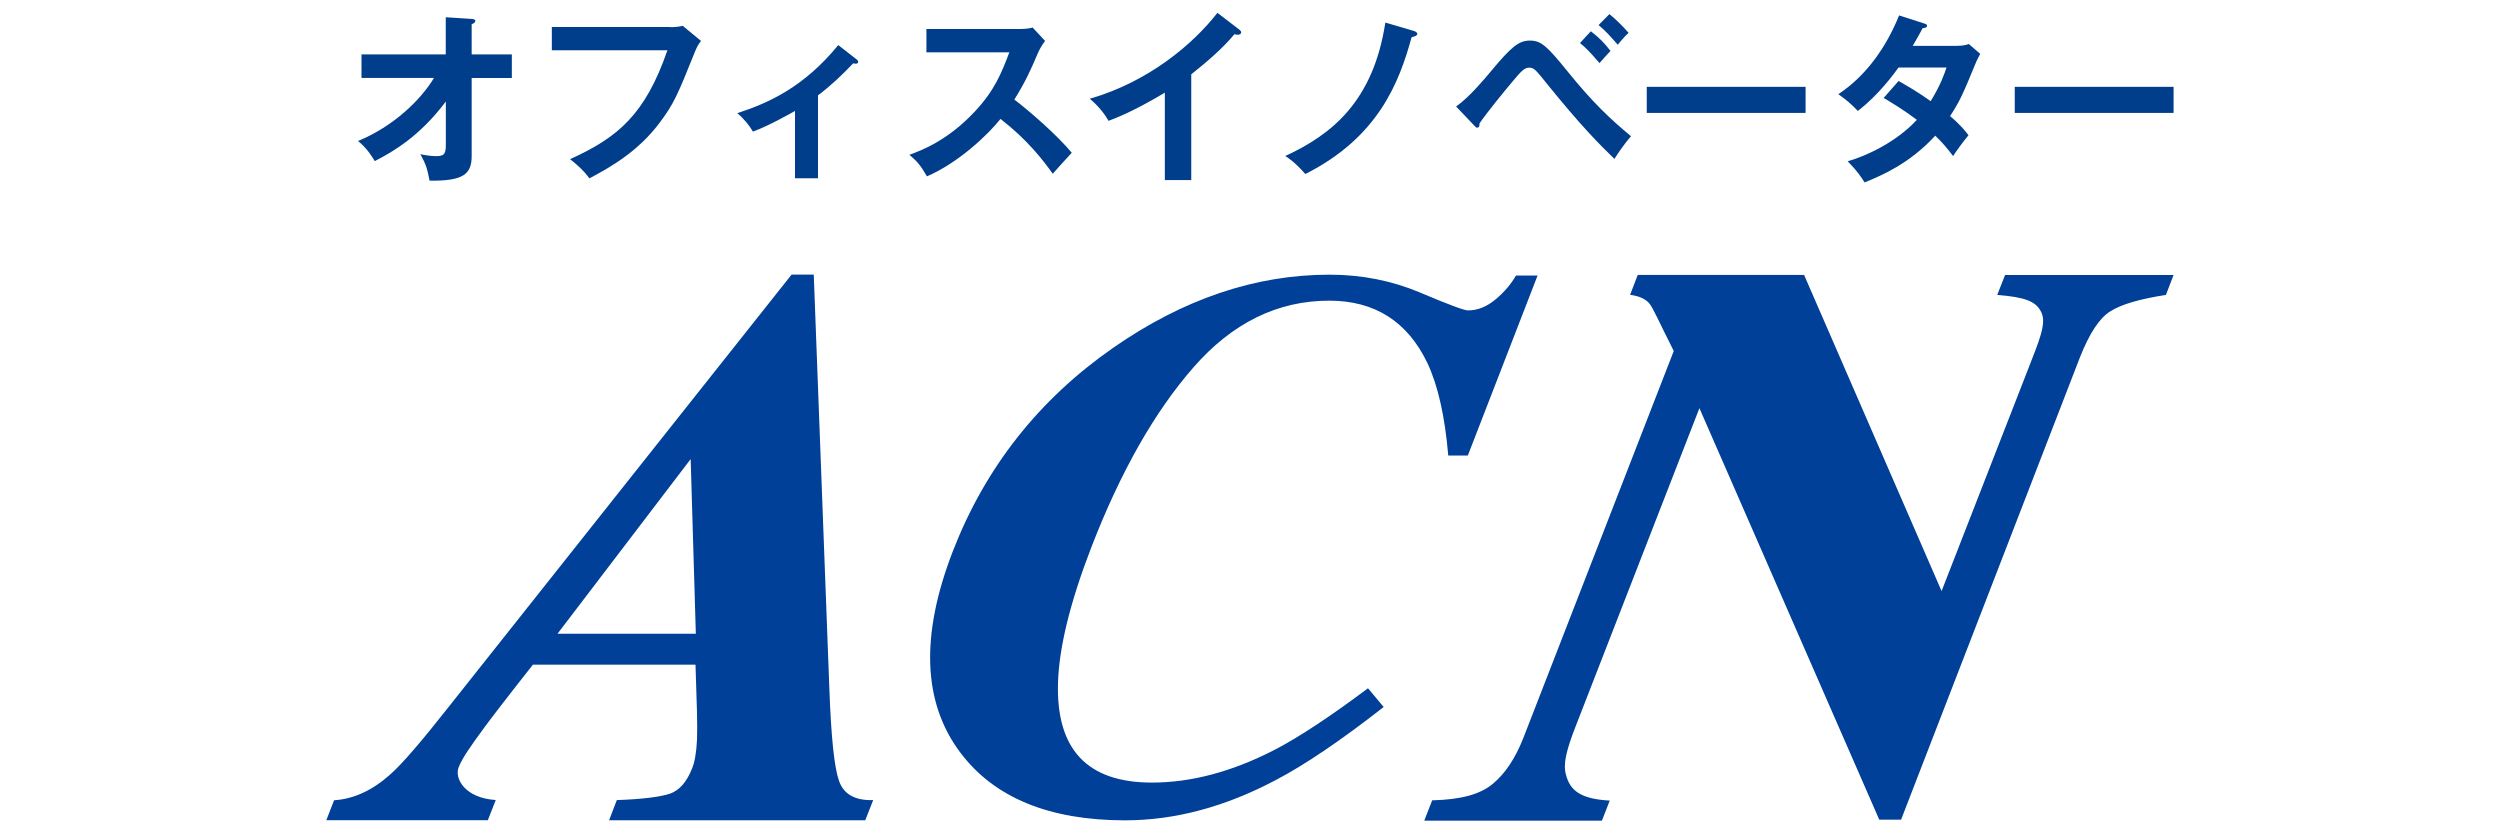 <?xml version="1.0" encoding="UTF-8"?>
<svg id="_レイヤー_1" data-name="レイヤー_1" xmlns="http://www.w3.org/2000/svg" version="1.1" viewBox="0 0 300 100">
  <!-- Generator: Adobe Illustrator 29.7.1, SVG Export Plug-In . SVG Version: 2.1.1 Build 8)  -->
  <defs>
    <style>
      .st0 {
        fill: #003e8c;
      }

      .st1 {
        fill: #004098;
      }
    </style>
  </defs>
  <g id="logo">
    <g>
      <g>
        <path class="st1" d="M40.11,96.03c2.34-.15,4.59-1.19,6.72-3.1,1.37-1.2,3.67-3.86,6.92-7.99l41.24-51.99h2.66l1.88,49.9c.21,5.61.58,9.21,1.14,10.82.55,1.63,1.92,2.41,4.11,2.34l-.95,2.42h-30.74l.93-2.42c3.13-.11,5.26-.39,6.41-.78,1.12-.41,2-1.42,2.64-3.07.3-.73.49-1.85.57-3.38.03-.89.03-1.97,0-3.26l-.18-5.76h-19.51c-3.11,3.94-4.97,6.37-5.81,7.51-1.78,2.43-2.67,3.71-3.11,4.82-.52,1.37.81,3.69,4.46,3.91l-.95,2.42h-19.38l.94-2.42M83.5,76.05l-.62-20.96-15.98,20.96h16.6Z"/>
        <path class="st1" d="M170.39,35.1c3.38,1.43,5.31,2.15,5.76,2.15,1.17,0,2.28-.45,3.35-1.35,1.06-.89,1.85-1.85,2.42-2.84h2.59l-8.37,21.6h-2.35c-.4-4.68-1.23-8.39-2.5-11.09-2.39-4.99-6.32-7.49-11.78-7.49-6.2,0-11.64,2.67-16.3,8.01-4.66,5.33-8.73,12.5-12.22,21.5-2.56,6.62-3.9,12.06-4.03,16.34-.24,7.99,3.5,11.98,11.27,11.98,4.74,0,9.67-1.32,14.78-3.96,2.95-1.54,6.66-4,11.15-7.36l1.88,2.25c-5.17,4.04-9.48,6.95-12.92,8.75-6.1,3.24-12.16,4.85-18.11,4.85-9.12,0-15.72-2.73-19.77-8.13-4.51-5.99-4.82-14.05-.89-24.19,3.9-10.04,10.31-18.18,19.25-24.4,8.39-5.83,17.03-8.76,25.94-8.76,3.85,0,7.48.72,10.86,2.14"/>
        <path class="st1" d="M171.85,96.04c3.52-.08,5.81-.74,7.3-1.99,1.49-1.24,2.71-3.09,3.65-5.49l18.05-46.44c-1.63-3.22-2.45-5.11-2.9-5.67-.45-.56-1.23-.93-2.34-1.07l.92-2.39h19.96l16.5,37.94,10.42-26.73c1.23-3.18,2.19-5.33,1.57-6.68-.63-1.37-1.93-1.85-5.31-2.13l.94-2.39h20.22l-.92,2.39c-3.15.49-5.35,1.13-6.67,1.97-1.32.81-2.52,2.67-3.65,5.53l-21.46,55.47h-2.62l-21.58-49.38-14.88,38.25c-1.12,2.89-1.49,4.51-1.14,5.71.49,1.94,1.77,2.94,5.26,3.13l-.94,2.41h-21.32l.94-2.41"/>
      </g>
      <g>
        <path class="st0" d="M43.38,9.36v-2.83h10.11V2.07l3.11.2c.27.02.44.09.44.24,0,.2-.24.31-.44.4v3.62h4.82v2.83h-4.82v9.41c0,2.19-1.12,2.96-5.05,2.91-.31-1.54-.4-1.85-1.1-3.18.29.07,1.17.24,1.9.24,1.15,0,1.15-.47,1.15-1.66v-4.9c-3.09,4.13-6.32,6.03-8.53,7.15-.16-.27-.89-1.54-2.01-2.41,4.29-1.77,7.53-4.94,9.12-7.57h-8.7Z"/>
        <path class="st0" d="M80.41,3.26c.44,0,1.1-.04,1.52-.16l2.19,1.81c-.29.38-.44.62-.69,1.21-2.14,5.34-2.59,6.36-4.26,8.59-2.59,3.47-5.92,5.36-8.44,6.69-.58-.8-1.28-1.48-2.32-2.3,5.74-2.61,9.01-5.34,11.68-13.07h-13.87v-2.79h14.19Z"/>
        <path class="st0" d="M98.16,21.39h-2.76v-8.08c-.31.18-3.22,1.83-5.05,2.48-.44-.75-1.1-1.57-1.88-2.21,3.73-1.21,7.99-3.11,12.12-8.17l2.23,1.74c.09.07.16.16.16.27,0,.2-.16.22-.29.22s-.2-.02-.31-.04c-1.41,1.48-2.7,2.7-4.22,3.84,0,0,0,9.96,0,9.96Z"/>
        <path class="st0" d="M111.17,6.29v-2.81h11.22c.35,0,1.17-.04,1.52-.18l1.5,1.61c-.44.58-.69,1.08-.84,1.41-.93,2.16-1.43,3.33-2.85,5.63,1.68,1.26,5.14,4.26,6.89,6.38-.78.84-2.01,2.21-2.28,2.52-1.19-1.66-3.02-4.06-6.27-6.58-1.52,1.92-5.1,5.3-8.83,6.89-.69-1.19-1.06-1.7-2.1-2.59,1.32-.47,4.55-1.66,7.82-5.16,2.39-2.54,3.22-4.62,4.17-7.13h-9.96,0Z"/>
        <path class="st0" d="M142.96,21.61h-3.18v-10.49c-3.82,2.28-5.81,3.02-6.76,3.38-.55-.98-1.34-1.9-2.25-2.65,7.04-2.03,12.39-6.54,15.32-10.31l2.65,2.03c.13.11.2.2.2.31,0,.2-.22.29-.4.29-.11,0-.29-.02-.4-.07-1.52,1.81-3.33,3.33-5.19,4.82,0,0,0,12.7,0,12.7Z"/>
        <path class="st0" d="M169.64,3.7c.22.07.44.22.44.35,0,.22-.27.31-.69.42-1.48,5.41-4,12.01-12.75,16.41-1.3-1.46-1.99-1.88-2.41-2.16,5.56-2.56,10.56-6.54,12.01-16.01l3.38.99h0Z"/>
        <path class="st0" d="M174.74,12.78c1.66-1.19,3.49-3.42,4.09-4.13,2.56-3.09,3.44-3.78,4.77-3.78s2.03.64,4.55,3.75c2.98,3.69,5.05,5.63,7.57,7.73-.58.62-1.57,2.03-1.99,2.72-1.92-1.85-4.15-4.15-7.84-8.7-1.68-2.1-1.81-2.25-2.41-2.25-.53,0-.93.4-2.01,1.7-.95,1.12-3.11,3.78-3.93,4.99,0,.24,0,.51-.29.51-.11,0-.18-.09-.31-.22l-2.21-2.32h0ZM190.9,3.75c1.01.78,1.63,1.41,2.36,2.36-.27.27-.89.97-1.32,1.46-1.1-1.28-1.61-1.81-2.34-2.41,0,0,1.3-1.41,1.3-1.41ZM193.13,1.69c.69.55,1.72,1.57,2.3,2.25-.55.49-1.23,1.34-1.3,1.43-.71-.82-1.46-1.68-2.3-2.36,0,0,1.3-1.32,1.3-1.32Z"/>
        <path class="st0" d="M216.67,10.42v3.13h-19.06v-3.13h19.06,0Z"/>
        <path class="st0" d="M227.82,9.71c1.12.64,2.34,1.34,3.86,2.43,1.17-1.9,1.66-3.29,1.9-4.04h-5.76c-.38.55-2.36,3.29-4.88,5.21-.86-.89-1.3-1.26-2.34-2.01,3.35-2.21,5.76-5.65,7.29-9.45l2.96.95c.27.09.4.13.4.27,0,.29-.4.29-.53.31-.35.66-.69,1.26-1.19,2.12h5.25c.8,0,1.17-.11,1.48-.22l1.37,1.19c-.16.27-.31.58-.47.92-1.61,3.89-1.92,4.66-3.15,6.54,1.39,1.19,1.85,1.83,2.21,2.3-.64.75-1.57,2.05-1.85,2.5-.55-.73-1.15-1.5-2.14-2.45-3.11,3.4-6.56,4.83-8.48,5.61-.4-.64-.84-1.32-2.03-2.54,2.16-.6,5.83-2.28,8.3-4.97-1.57-1.19-2.98-2.03-3.98-2.63l1.79-2.03h0Z"/>
        <path class="st0" d="M260.83,10.42v3.13h-19.06v-3.13h19.06Z"/>
      </g>
    </g>
  </g>
</svg>